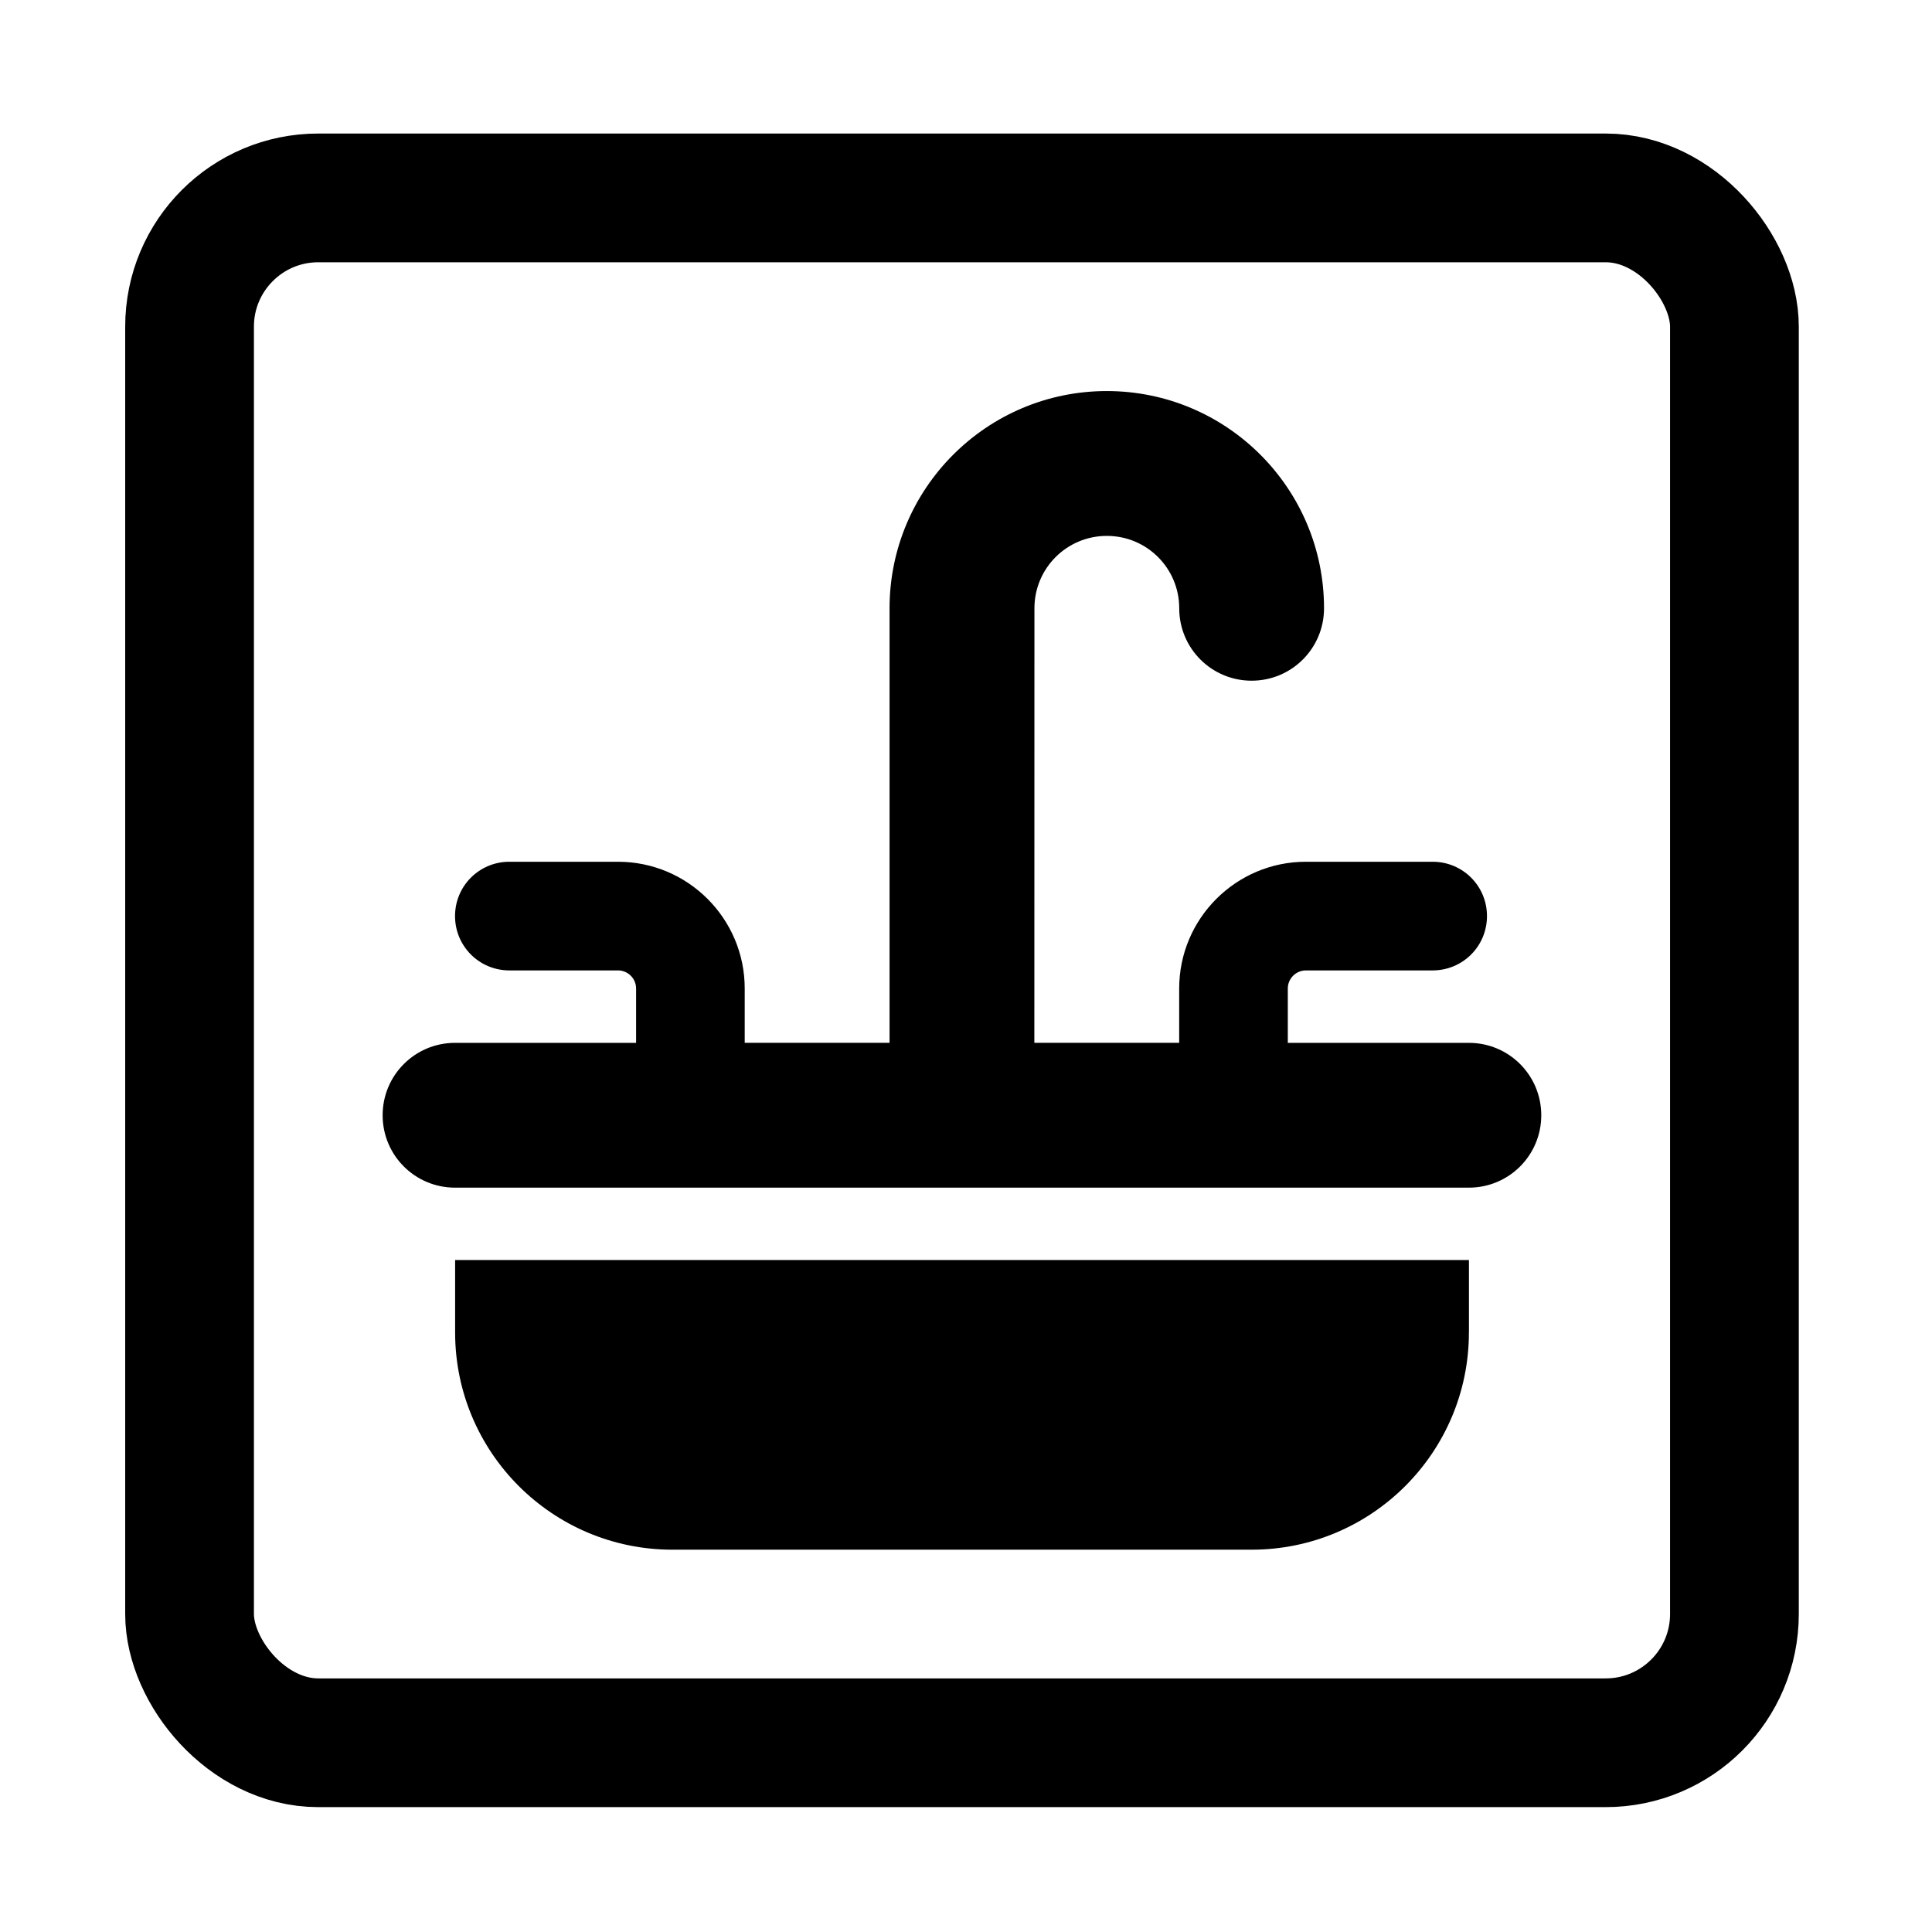 <?xml version="1.0" encoding="UTF-8" standalone="no"?>
<svg
   viewBox="0 0 30 30"
   version="1.1"
   id="svg6"
   width="30"
   height="30"
   xmlns="http://www.w3.org/2000/svg"
   xmlns:svg="http://www.w3.org/2000/svg"
   xmlns:rdf="http://www.w3.org/1999/02/22-rdf-syntax-ns#"
   xmlns:cc="http://creativecommons.org/ns#"
   xmlns:dc="http://purl.org/dc/elements/1.1/">
  <defs
     id="defs10" />
  <g
     id="g4491"
     transform="matrix(0.676,0,0,0.676,-117.855,160.61)"
     style="stroke-width:1.479">
    <rect
       ry="2.957"
       style="fill:none;stroke:#000000;stroke-width:2.957;stroke-miterlimit:4;stroke-dasharray:none;stroke-opacity:1"
       id="rect2"
       y="-233.043"
       x="178.696"
       width="35.486"
       rx="2.957"
       height="35.486" />
    <path
       d="m 198.103,-223.616 c 0,-0.92 0.743,-1.663 1.663,-1.663 0.92,0 1.663,0.743 1.663,1.663 0,0.92 0.743,1.663 1.663,1.663 0.92,0 1.663,-0.743 1.663,-1.663 0,-2.755 -2.235,-4.99 -4.99,-4.99 -2.755,0 -4.99,2.235 -4.99,4.99 v 9.981 h -3.327 v -1.248 c 0,-1.606 -1.305,-2.911 -2.911,-2.911 h -2.495 c -0.691,0 -1.248,0.556 -1.248,1.248 0,0.691 0.556,1.248 1.248,1.248 h 2.495 c 0.229,0 0.416,0.187 0.416,0.416 v 1.248 h -4.159 c -0.92,0 -1.663,0.743 -1.663,1.663 0,0.92 0.743,1.663 1.663,1.663 h 11.644 11.644 c 0.92,0 1.663,-0.743 1.663,-1.663 0,-0.92 -0.743,-1.663 -1.663,-1.663 h -4.159 v -1.248 c 0,-0.229 0.187,-0.416 0.416,-0.416 h 2.911 c 0.691,0 1.248,-0.556 1.248,-1.248 0,-0.691 -0.556,-1.248 -1.248,-1.248 h -2.911 c -1.606,0 -2.911,1.305 -2.911,2.911 v 1.248 h -3.327 z m 9.981,16.634 v -1.663 H 184.796 v 1.663 c 0,2.755 2.235,4.99 4.99,4.99 h 13.307 c 2.755,0 4.99,-2.235 4.99,-4.99 z"
       id="path889"
       style="stroke-width:2.186" />
  </g>
</svg>
